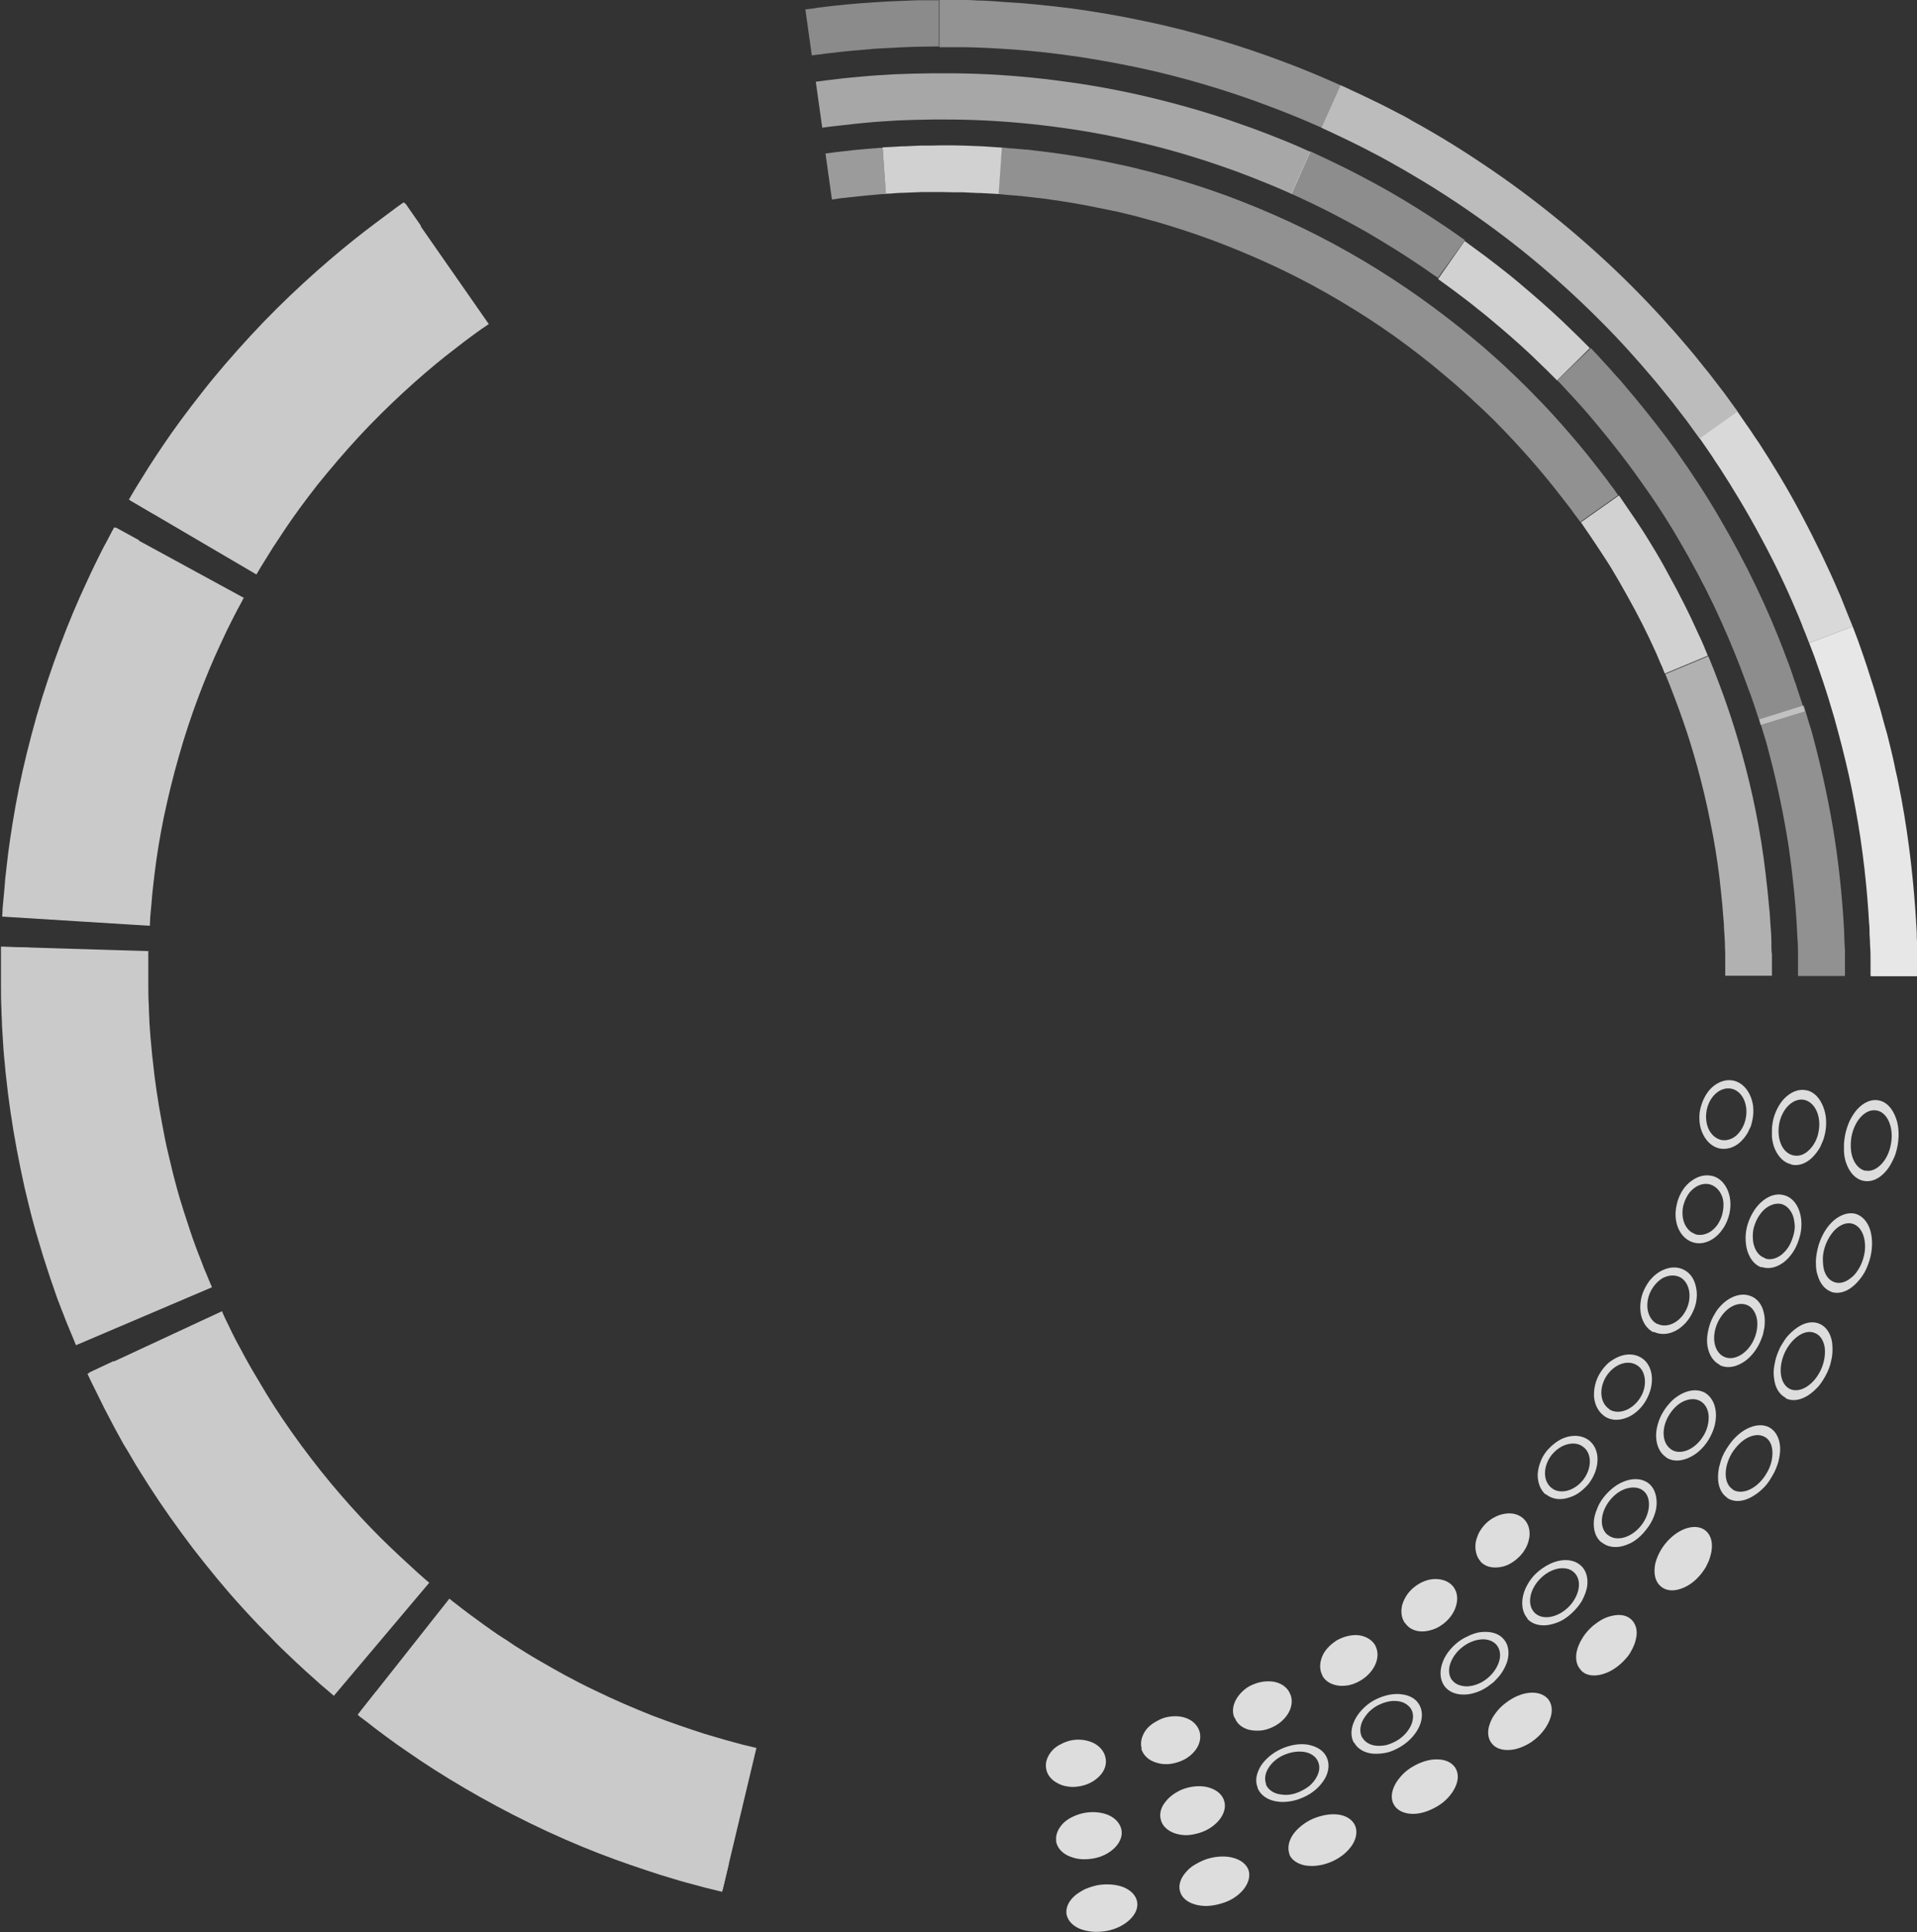 <?xml version="1.0" encoding="UTF-8"?>
<svg id="Layer_1" data-name="Layer 1" xmlns="http://www.w3.org/2000/svg" viewBox="0 0 77.17 77.77">
  <rect x="0" y="0" width="77.17" height="77.77" fill="#333333" stroke="none"/>
  <defs>
    <style>
      .cls-1 {
        opacity: .74;
      }

      .cls-2 {
        opacity: .83;
      }

      .cls-3 {
        opacity: .88;
      }

      .cls-3, .cls-4, .cls-5, .cls-6, .cls-7, .cls-8, .cls-9, .cls-10, .cls-11, .cls-12, .cls-13, .cls-14 {
        fill: #fff;
        stroke-width: 0px;
      }

      .cls-4 {
        opacity: .62;
      }

      .cls-5 {
        opacity: .46;
      }

      .cls-6 {
        opacity: .47;
      }

      .cls-7 {
        opacity: .81;
      }

      .cls-8 {
        opacity: .43;
      }

      .cls-10 {
        opacity: .67;
      }

      .cls-11 {
        opacity: .51;
      }

      .cls-12 {
        opacity: .44;
      }

      .cls-13 {
        opacity: .77;
      }

      .cls-14 {
        opacity: .57;
      }
    </style>
  </defs>
  <g id="Circle_2" data-name="Circle 2">
    <path class="cls-5" d="M72.38,39.28s0-.16,0-.45c0-.14,0-.32,0-.52,0-.2-.01-.43-.03-.67-.04-.98-.16-2.29-.35-3.59-.2-1.29-.48-2.58-.73-3.53-.06-.24-.12-.45-.17-.65-.06-.19-.11-.36-.15-.49-.04-.14-.08-.25-.09-.32-.03-.07-.03-.11-.03-.11l1.78-.56s.01.04.04.12c.02.08.05.19.1.34.04.14.09.32.16.52.05.2.12.43.18.68.26,1,.56,2.36.77,3.72.21,1.37.33,2.75.38,3.78,0,.26.02.5.03.71,0,.21,0,.39,0,.55,0,.3,0,.47,0,.47h-1.87Z"/>
    <g class="cls-1">
      <g>
        <path class="cls-9" d="M18.09,64.34s.04.03.12.1c.08.06.2.15.35.27.08.06.16.12.25.19.09.07.19.14.3.22.11.08.22.16.34.25.12.09.25.17.38.27.07.04.13.09.2.14.07.04.14.09.22.14.15.09.3.2.45.3.32.2.65.41,1,.61.7.41,1.46.83,2.24,1.2.78.38,1.57.72,2.33,1.02.76.29,1.47.53,2.09.73.31.09.6.18.85.25.26.07.48.13.66.18.37.09.58.14.58.14l-1.38,5.79s-.25-.06-.69-.17c-.22-.06-.48-.13-.78-.21-.3-.08-.64-.19-1.01-.3-.74-.24-1.59-.52-2.49-.87-.9-.35-1.84-.76-2.76-1.21-1.85-.9-3.62-1.96-4.88-2.84-.16-.11-.31-.21-.45-.31-.14-.1-.28-.2-.4-.29-.12-.09-.24-.18-.35-.26-.11-.08-.21-.16-.3-.23-.18-.14-.32-.25-.42-.32-.1-.07-.14-.12-.14-.12l3.69-4.67Z"/>
        <path class="cls-9" d="M15.12,68.11s.05.04.14.11c.09.07.23.17.4.31.09.06.18.14.29.22.11.08.22.16.34.25.12.09.25.19.39.28.14.1.29.2.44.31,1.23.85,2.94,1.89,4.73,2.75.9.43,1.81.83,2.68,1.17.87.34,1.7.62,2.41.85.36.11.69.21.98.29.29.08.55.15.76.2.42.1.66.16.66.16l-.25,1.05s-.25-.06-.68-.17c-.22-.05-.48-.13-.78-.21-.3-.08-.64-.19-1.01-.3-.73-.23-1.58-.52-2.48-.87-.89-.35-1.84-.76-2.76-1.21-1.84-.9-3.61-1.96-4.87-2.84-.16-.11-.31-.21-.45-.31-.14-.1-.28-.2-.4-.3-.13-.09-.25-.18-.35-.25-.11-.08-.21-.16-.3-.23-.18-.14-.32-.24-.41-.32-.1-.07-.14-.11-.14-.11l.67-.85Z"/>
      </g>
      <g>
        <path class="cls-9" d="M8.93,52.76s.02.05.06.14.1.23.19.4c.08.17.18.38.3.61.06.12.13.24.2.37.07.13.14.27.22.41.08.14.16.29.25.44.09.15.18.31.28.47.05.08.09.16.14.24.05.08.1.16.15.25.1.16.21.33.32.51.44.68.94,1.39,1.47,2.08,1.05,1.38,2.23,2.66,3.17,3.56.47.45.87.81,1.15,1.07.14.13.26.22.33.29.08.07.12.1.12.1l-3.84,4.55s-.05-.04-.14-.12c-.09-.08-.23-.19-.4-.34-.34-.3-.82-.73-1.37-1.26-.14-.13-.28-.27-.43-.42-.14-.15-.29-.3-.45-.46-.16-.16-.31-.32-.47-.49-.16-.17-.32-.34-.48-.52-.65-.71-1.3-1.51-1.93-2.32-.62-.82-1.22-1.66-1.74-2.47-.13-.2-.25-.4-.38-.6-.06-.1-.12-.2-.18-.29-.06-.1-.11-.19-.17-.29-.11-.19-.22-.38-.33-.55-.1-.18-.2-.36-.29-.53-.09-.17-.18-.33-.26-.49-.08-.15-.16-.3-.23-.44-.14-.28-.26-.53-.36-.73-.1-.2-.18-.36-.23-.47-.05-.11-.08-.17-.08-.17l5.4-2.51Z"/>
        <path class="cls-9" d="M4.58,54.78s.03.06.08.16c.05.11.12.26.22.46s.21.43.35.7c.07.14.15.28.22.43.08.15.16.31.26.47.09.16.18.33.28.51.1.18.21.35.32.54.05.09.11.19.16.28.06.09.12.19.18.28.12.19.24.39.37.58.5.78,1.08,1.6,1.68,2.39.61.79,1.24,1.56,1.87,2.25.15.17.31.34.46.51.15.16.3.33.45.48.15.15.3.3.44.45.14.14.28.27.42.4.54.52,1,.94,1.33,1.23.16.14.29.26.38.33.09.07.13.11.13.11l-.7.83s-.05-.04-.14-.12c-.09-.08-.23-.19-.39-.34-.34-.29-.81-.73-1.37-1.26-.14-.14-.28-.27-.43-.42-.15-.15-.29-.3-.45-.46-.15-.15-.31-.32-.47-.49-.16-.17-.32-.34-.48-.52-.65-.71-1.3-1.5-1.92-2.32-.62-.81-1.21-1.65-1.73-2.46-.13-.2-.25-.4-.38-.6-.06-.1-.12-.19-.18-.29-.06-.1-.11-.19-.17-.29-.11-.19-.22-.37-.33-.55-.1-.18-.2-.36-.29-.53-.1-.16-.18-.33-.26-.49-.08-.15-.16-.3-.23-.44-.14-.28-.26-.52-.36-.72-.1-.2-.18-.36-.23-.47-.05-.11-.08-.16-.08-.16l.98-.46Z"/>
      </g>
      <g>
        <path class="cls-9" d="M5.97,38.29s0,.05,0,.16c0,.1,0,.25,0,.44,0,.19,0,.42,0,.68,0,.27,0,.56.02.89,0,.16.01.33.02.51,0,.17.02.36.03.54.01.18.03.38.05.57.02.2.03.39.06.6.08.81.21,1.66.37,2.52.04.21.08.42.12.63.04.21.09.42.14.63.1.41.19.82.3,1.21.1.39.22.77.33,1.12.12.35.22.69.33,1,.05.15.11.3.16.44.05.14.1.27.15.39.05.12.09.24.13.34.04.11.08.2.12.29.07.18.13.31.17.41.02.05.03.08.05.11,0,.02.01.04.01.04l-5.47,2.33s0-.01-.02-.04c-.01-.03-.03-.07-.05-.13-.05-.11-.11-.28-.2-.48-.04-.1-.09-.22-.14-.34-.05-.13-.1-.27-.16-.41-.06-.15-.11-.3-.18-.47-.06-.17-.12-.34-.18-.52-.13-.36-.25-.76-.39-1.18-.12-.42-.27-.87-.39-1.33-.13-.46-.24-.95-.36-1.44-.05-.25-.11-.5-.16-.75-.05-.25-.1-.5-.15-.76-.19-1.01-.34-2.03-.44-2.99-.03-.24-.04-.47-.07-.71-.02-.23-.04-.46-.05-.67-.01-.22-.03-.44-.04-.65,0-.21-.02-.4-.02-.6-.02-.39-.02-.74-.02-1.05,0-.31,0-.58,0-.81,0-.22,0-.4,0-.52,0-.12,0-.19,0-.19l5.95.18Z"/>
        <path class="cls-9" d="M1.17,38.14s0,.06,0,.18c0,.12,0,.29,0,.51,0,.22,0,.48,0,.78,0,.31,0,.65.02,1.02,0,.19.02.38.02.58.01.2.03.41.04.62.01.21.03.43.05.66.02.22.04.45.06.69.09.93.24,1.92.42,2.89.05.24.09.49.14.73.05.24.11.48.16.72.11.48.22.95.35,1.4.12.46.25.88.37,1.29.14.41.25.8.38,1.15.06.18.12.34.18.5.06.16.12.31.17.45.05.14.1.28.15.4.05.12.1.23.14.33.08.2.15.36.19.47.02.05.04.09.05.12.01.03.02.04.02.04l-1,.43s0-.02-.02-.04c-.01-.03-.03-.07-.05-.13-.05-.11-.11-.27-.2-.48-.04-.1-.09-.22-.14-.34-.05-.13-.1-.27-.16-.41-.06-.15-.12-.3-.17-.47s-.12-.34-.19-.52c-.13-.36-.25-.76-.39-1.18-.12-.42-.26-.87-.38-1.33-.13-.46-.25-.95-.36-1.44-.05-.24-.11-.49-.16-.74-.05-.25-.1-.5-.15-.75-.19-1.01-.34-2.03-.44-2.98-.03-.24-.04-.48-.07-.7-.02-.23-.04-.46-.05-.68-.01-.22-.03-.43-.04-.64,0-.21-.02-.41-.02-.6-.02-.38-.02-.74-.03-1.05,0-.31,0-.58,0-.81,0-.23,0-.4,0-.52,0-.12,0-.18,0-.18l1.09.03Z"/>
      </g>
      <g>
        <path class="cls-9" d="M9.82,24.04s-.03.05-.07.14c-.05.09-.12.22-.21.39-.09.17-.19.37-.31.61-.12.23-.24.51-.38.8-.55,1.18-1.18,2.79-1.65,4.46-.24.83-.44,1.67-.61,2.47-.16.79-.28,1.54-.36,2.19-.04.32-.07.62-.1.88-.02.26-.04.49-.06.68-.02.19-.03.34-.03.44,0,.1-.01.16-.01.16l-5.94-.37s0-.07.01-.19c0-.12.02-.3.04-.52.02-.22.05-.49.07-.81.04-.31.07-.66.12-1.04.1-.76.24-1.65.43-2.6.19-.94.44-1.94.72-2.93.57-1.98,1.32-3.9,1.97-5.29.16-.35.31-.67.45-.95.14-.28.26-.53.37-.72.1-.2.19-.35.24-.46.06-.11.09-.16.09-.16l5.23,2.85Z"/>
        <path class="cls-9" d="M5.6,21.74s-.03.05-.08.16c-.05.1-.14.25-.24.45-.1.19-.22.43-.35.7-.14.27-.28.58-.44.92-.63,1.36-1.36,3.22-1.9,5.13-.27.96-.51,1.93-.69,2.84-.19.91-.32,1.77-.42,2.52-.05.37-.08.71-.12,1.01-.03.3-.05.57-.07.78-.02.22-.03.39-.04.51,0,.12-.01.18-.01.18l-1.08-.07s0-.06.01-.18c0-.12.02-.3.04-.52.02-.22.04-.5.07-.81.04-.31.07-.66.12-1.04.1-.76.24-1.65.43-2.59.19-.94.44-1.94.72-2.93.57-1.97,1.32-3.89,1.96-5.28.16-.35.31-.67.45-.95.14-.28.26-.53.37-.72.1-.2.19-.35.24-.46.06-.11.09-.16.09-.16l.95.52Z"/>
      </g>
      <g>
        <path class="cls-9" d="M19.68,13.04s-.05.03-.13.09c-.04.03-.09.06-.15.1-.06.04-.13.09-.21.15-.31.22-.74.55-1.25.95-1.02.81-2.31,1.97-3.49,3.24-.59.64-1.15,1.3-1.66,1.93-.5.64-.95,1.25-1.31,1.79-.18.27-.34.52-.49.74-.14.22-.26.42-.36.58-.1.16-.18.29-.23.38-.05.09-.08.13-.08.13l-5.13-3.01s.03-.06.09-.16c.06-.1.15-.26.27-.45.12-.19.26-.42.43-.69.17-.26.36-.56.58-.88.43-.64.96-1.36,1.56-2.12.59-.76,1.27-1.54,1.96-2.29,1.39-1.51,2.93-2.88,4.13-3.84.6-.48,1.12-.86,1.48-1.13.09-.07.17-.12.24-.18.07-.05.13-.09.18-.13.1-.07.15-.1.15-.1l3.4,4.88Z"/>
        <path class="cls-9" d="M16.94,9.1s-.05.04-.15.1c-.05.03-.11.07-.18.12-.07.05-.15.11-.23.17-.35.25-.85.63-1.44,1.09-1.17.93-2.66,2.26-4.01,3.73-.68.73-1.32,1.49-1.9,2.22-.58.74-1.09,1.44-1.51,2.06-.21.31-.39.6-.56.85-.16.26-.3.48-.42.67-.12.19-.2.33-.26.43-.06.1-.09.15-.09.15l-.94-.55s.03-.06.1-.16c.06-.1.15-.26.27-.45.12-.19.26-.42.43-.69.17-.26.36-.56.58-.87.43-.64.96-1.36,1.56-2.12.59-.75,1.26-1.53,1.96-2.29,1.39-1.51,2.92-2.88,4.12-3.84.6-.48,1.11-.87,1.48-1.13.09-.06.17-.12.24-.17.07-.05.13-.09.18-.13.1-.07.15-.1.15-.1l.62.89Z"/>
      </g>
      <g>
        <path class="cls-9" d="M24.95,71.81c.14,0,.27-.03.37-.09.1-.07.17-.14.21-.24.04-.1.04-.2,0-.31-.03-.11-.1-.22-.2-.31-.1-.1-.21-.17-.34-.23-.13-.05-.27-.08-.4-.08-.14,0-.26.02-.36.08-.1.06-.18.14-.22.23-.04.1-.05.2-.02.32.03.12.1.22.2.33.1.1.22.17.35.23.13.05.27.08.41.09ZM24.65,71.45c-.07-.03-.12-.07-.18-.11-.05-.05-.08-.1-.1-.16-.02-.06-.01-.11,0-.16.02-.05.06-.09.11-.12.05-.03.11-.04.18-.04.07,0,.14.01.2.04.06.03.12.07.17.11.05.05.08.1.1.16.02.06.02.11,0,.16-.02.05-.06.09-.11.12-.05.03-.11.04-.19.04-.07,0-.14-.02-.2-.04Z"/>
        <path class="cls-9" d="M23.65,71.21l.38-.85c.03-.08-.02-.15-.16-.21-.11-.05-.18-.03-.21.04l-.21.45s-.08-.19-.16-.39c-.04-.09-.08-.19-.11-.26-.03-.07-.04-.12-.04-.12-.02-.06-.06-.1-.13-.13-.14-.07-.23-.06-.26.01l-.41.83c-.04.08.01.15.15.22.1.05.18.04.21-.04l.22-.45s.02.05.04.12c.03.07.07.17.11.26.08.2.16.39.16.39.02.05.07.1.14.13.14.07.23.06.27-.02Z"/>
        <path class="cls-9" d="M22.19,70.49l.4-.8c.04-.08,0-.16-.12-.22,0,0-.22-.12-.44-.23-.11-.06-.22-.12-.31-.16-.08-.05-.14-.08-.14-.08-.12-.06-.2-.05-.24.03-.05.09-.01.16.1.23,0,0,.18.1.36.19.18.09.36.19.36.19l-.27.52s-.18-.09-.36-.19c-.18-.09-.36-.2-.36-.2-.12-.07-.21-.05-.26.03-.05.08-.01.16.1.22,0,0,.06.03.14.08.09.04.2.11.32.17.23.12.47.25.47.25.12.06.21.05.25-.04ZM21.83,69.63s-.09-.05-.18-.09c-.05-.03-.09-.05-.13-.07-.03-.02-.05-.03-.05-.03-.12-.06-.2-.06-.25.03-.05.09,0,.16.11.23,0,0,.02.01.06.03s.08.04.13.07c.09.05.18.1.18.1.12.06.2.05.25-.04.04-.09,0-.16-.11-.23Z"/>
      </g>
      <g>
        <path class="cls-9" d="M12.09,62.83c.07-.07.06-.15-.03-.25l-.21-.23.56-.49c.07-.07.06-.15-.03-.25-.09-.1-.17-.12-.24-.06l-.56.49-.2-.23c-.09-.11-.17-.13-.25-.06-.07.06-.07.14.02.24,0,0,.04.05.11.13.06.08.15.17.24.27.18.2.35.39.35.39.09.1.18.12.25.05Z"/>
        <path class="cls-9" d="M11.7,60.79c-.04-.05-.08-.08-.12-.09-.04-.01-.22-.06-.55-.15-.02-.33-.01-.52-.02-.57,0-.04-.02-.09-.06-.14-.08-.11-.16-.13-.24-.07l-.71.54c-.08.06-.08.15,0,.26.09.11.17.13.25.08l.41-.32c0,.17,0,.28,0,.32,0,.04.02.09.07.14.04.05.08.08.12.09.04.01.14.04.31.08l-.4.33c-.08.06-.07.15.02.26h0c.08.11.17.13.24.07l.69-.57c.08-.06.07-.14-.02-.25Z"/>
        <path class="cls-9" d="M9.58,59.86c.12.08.24.12.36.12.12,0,.22-.03.3-.09.08-.06.14-.15.17-.26.03-.11.03-.24,0-.37-.03-.14-.09-.26-.17-.37-.08-.12-.18-.21-.29-.29-.12-.08-.23-.12-.35-.12-.12,0-.22.02-.31.08-.08.06-.15.15-.18.26-.04.12-.04.24,0,.38.03.14.09.26.17.38.08.11.19.21.3.29ZM9.52,59.4c-.04-.06-.07-.12-.08-.19-.02-.07-.02-.13,0-.19.02-.06.05-.1.09-.13.04-.03.09-.04.15-.04.06,0,.12.02.18.06.06.04.11.08.15.14.04.06.07.12.09.19.02.07.02.13,0,.19-.02.05-.05.1-.09.13-.04.03-.09.05-.15.04-.06,0-.12-.02-.18-.06-.06-.04-.11-.08-.15-.14Z"/>
      </g>
      <g>
        <path class="cls-9" d="M4.66,50.06c.09-.03.12-.11.08-.24,0,0-.02-.07-.05-.15-.02-.07-.05-.15-.05-.15l.71-.22c.09-.03.12-.11.08-.24-.04-.13-.1-.18-.2-.15l-.71.21-.09-.3c-.04-.13-.1-.19-.2-.16-.09.03-.12.1-.09.23,0,0,.07.25.15.5.04.13.07.26.1.35.03.09.05.16.05.16.04.13.11.18.21.15Z"/>
        <path class="cls-9" d="M3.99,48.34c.04.13.1.19.2.16l.86-.24c.09-.02.12-.1.09-.23-.04-.13-.1-.18-.2-.16l-.86.22c-.1.03-.13.1-.09.24ZM3.74,47.33c.03.14.1.19.19.17l.29-.07.07.29c.03.14.1.19.19.17.09-.03.13-.11.09-.24l-.07-.29.29-.07c.1-.02.13-.1.1-.23h0c-.03-.13-.09-.18-.19-.17l-.87.2c-.1.02-.13.1-.1.23Z"/>
        <path class="cls-9" d="M3.8,46.92l.87-.19c.1-.03.13-.1.1-.23-.03-.13-.09-.19-.19-.16l-.73.15s-.02-.11-.05-.22c-.02-.11-.04-.22-.04-.22-.02-.11,0-.16.04-.17.05,0,.08.04.1.14l.03.14c.02.14.09.19.19.17.05-.01.09-.05.13-.13l.29-.47c.04-.07.05-.14.04-.21h0c-.03-.13-.09-.19-.18-.18-.05,0-.08.04-.1.08l-.14.28c-.02-.1-.07-.17-.15-.21-.08-.04-.17-.05-.27-.03-.1.01-.17.08-.23.2-.05.12-.07.24-.04.38,0,0,.03.18.07.36.04.18.08.36.08.36.03.13.09.19.19.17Z"/>
        <path class="cls-9" d="M3.48,45.31l.88-.16c.09-.01.13-.09.11-.22,0,0-.04-.25-.08-.5-.03-.25-.07-.5-.07-.5-.02-.13-.08-.19-.17-.18-.1.01-.14.09-.12.22,0,0,.03.2.06.4.01.1.03.2.04.27.01.08.02.12.02.12l-.58.1s0-.05-.02-.13c-.01-.08-.03-.18-.04-.28-.03-.2-.06-.41-.06-.41-.02-.14-.08-.2-.18-.19-.09.01-.13.08-.12.21,0,0,.04.26.07.52.04.26.08.52.08.52.03.13.09.2.18.18ZM3.95,44.51l-.06-.41c-.02-.13-.08-.19-.17-.18-.1.01-.14.09-.12.23l.06.41c.02.13.08.19.18.18.1-.01.14-.09.11-.22Z"/>
        <path class="cls-9" d="M3.24,43.7l.89-.11c.1-.01.14-.08.12-.22,0,0-.03-.25-.06-.5-.02-.13-.03-.25-.03-.35,0-.09-.01-.15-.01-.15-.01-.13-.07-.2-.16-.18-.1,0-.14.08-.13.21,0,0,.02.2.04.4.02.2.05.4.05.4l-.59.07s-.02-.2-.05-.41c-.02-.2-.04-.41-.04-.41-.01-.14-.07-.21-.17-.2-.09,0-.14.08-.13.21,0,0,0,.07.02.16,0,.1.02.23.03.36.03.26.06.52.06.52.02.14.08.2.17.19ZM3.75,42.92s0-.03,0-.07c0-.04,0-.09-.01-.14,0-.1-.02-.2-.02-.2-.01-.14-.07-.2-.17-.19-.1,0-.14.08-.13.22,0,0,0,.1.02.21,0,.05.01.1.02.14,0,.04,0,.06,0,.06.02.13.07.19.17.19.1-.01.14-.08.12-.22Z"/>
      </g>
      <g>
        <path class="cls-9" d="M3.5,33.14l.88.16c.09.02.15-.04.18-.17.02-.13-.01-.21-.11-.23l-.29-.06s.04-.2.08-.4c.02-.1.04-.2.06-.27.02-.07.03-.12.03-.12.03-.13,0-.21-.1-.23-.1-.02-.16.04-.19.17,0,0-.01.05-.03.13-.02.08-.04.18-.06.28-.04.2-.08.4-.08.4l-.15-.02s.04-.2.08-.4c.02-.1.04-.2.06-.28.02-.08.03-.12.03-.12.03-.14,0-.22-.11-.24-.09-.02-.15.03-.18.16,0,0-.01.06-.03.16-.02.1-.05.22-.07.35-.05.26-.1.52-.1.52-.02.14.01.21.11.23Z"/>
        <path class="cls-9" d="M3.85,31.12c.02.14.06.26.14.35.08.09.17.15.27.17s.2.01.31-.04c.11-.05.2-.13.29-.24.08-.11.14-.24.17-.37.03-.14.04-.27.02-.41-.02-.14-.06-.25-.13-.35-.07-.09-.16-.16-.26-.18-.1-.03-.2-.02-.32.03-.11.05-.21.13-.29.24-.08.12-.15.24-.18.38-.03.14-.04.27-.02.42ZM4.16,30.77c.02-.07.04-.13.08-.19.04-.06.09-.1.15-.12.06-.02.11-.03.16-.01.05.01.09.04.13.09.04.05.06.1.07.17,0,.07,0,.14-.01.21-.02.07-.04.13-.08.19-.04.06-.09.1-.14.12-.05.02-.11.03-.16.02-.05-.01-.09-.04-.13-.09-.04-.05-.06-.1-.07-.18,0-.07,0-.14.01-.21Z"/>
        <path class="cls-9" d="M4.28,29.75l.43.12c.38.11.64-.07.77-.52.14-.45.03-.73-.35-.85l-.42-.14c-.09-.03-.16.02-.21.15-.04.13-.02.21.08.24l.43.13c.19.06.25.18.2.38-.06.2-.19.27-.37.21l-.43-.13c-.09-.02-.16.03-.2.16-.04.13-.01.21.08.24Z"/>
        <path class="cls-9" d="M4.76,28.18l.85.28c.09.03.16-.02.2-.14.04-.13.02-.21-.07-.24l-.7-.24.15-.43c.03-.1.08-.14.12-.12.05.01.05.07.01.17l-.05.14c-.05.13-.02.21.07.25.05.02.1,0,.18-.05,0,0,.12-.07.24-.13.06-.03.12-.06.16-.09.05-.02.08-.04.08-.04.07-.04.11-.1.14-.16h0c.05-.13.02-.21-.07-.24-.04-.02-.09-.01-.13.02l-.26.17c.04-.1.03-.18-.02-.25-.05-.07-.12-.13-.22-.17-.09-.03-.19-.02-.3.05-.1.07-.18.17-.23.3l-.24.69c-.05.13-.02.21.07.24Z"/>
      </g>
      <g>
        <path class="cls-9" d="M10.54,17.55l.7.56c.08.06.16.04.24-.07.08-.1.09-.19.01-.25l-.23-.19s.13-.16.26-.31c.13-.16.26-.31.26-.31.09-.1.09-.19.02-.25-.08-.06-.16-.04-.25.06,0,0-.13.16-.27.31-.13.16-.26.32-.26.32l-.11-.09s.13-.16.26-.32c.13-.16.27-.31.27-.31.09-.11.09-.19.02-.26-.07-.06-.15-.05-.24.05,0,0-.17.2-.34.4-.09.1-.17.2-.23.28-.06.08-.1.13-.1.13-.08.11-.09.19-.01.25Z"/>
        <path class="cls-9" d="M11.59,16.29l.67.59c.07.07.16.05.25-.05.09-.1.09-.18.02-.25l-.67-.6c-.07-.06-.16-.04-.25.06-.09.1-.1.19-.02.25Z"/>
        <path class="cls-9" d="M12.8,14.79s-.02.07-.01.09c0,.03.05.29.16.76-.48-.08-.74-.12-.77-.12-.03,0-.06,0-.1.02-.03.02-.06.04-.08.06-.02.02-.04.06-.06.09-.01.03-.02.07,0,.09,0,.03.02.05.04.07.02.02.21.05.57.1.36.05.55.08.58.09.03,0,.06,0,.09-.02.03-.02.06-.03.08-.06.03-.03.04-.06.05-.09.01-.03.02-.06.01-.09,0-.03-.05-.22-.12-.57-.07-.36-.11-.54-.13-.56-.02-.02-.04-.03-.07-.03-.03,0-.06,0-.09.01-.03.02-.06.03-.08.06-.02.03-.04.05-.06.09Z"/>
        <path class="cls-9" d="M13.23,14.55l.63.63c.07.07.15.05.25-.04,0,0,.18-.18.36-.35.18-.17.37-.34.37-.34.1-.09.11-.17.05-.24-.07-.07-.15-.06-.25.03,0,0-.15.14-.3.27-.14.14-.29.28-.29.28l-.41-.43s.15-.14.29-.29c.15-.14.3-.28.3-.28.1-.1.12-.18.05-.26-.06-.07-.14-.06-.24.03,0,0-.19.18-.39.36-.19.18-.38.37-.38.37-.1.1-.11.18-.04.25ZM14.15,14.47s.02-.02.05-.04c.03-.03.07-.06.1-.1.08-.07.15-.14.15-.14.1-.09.12-.18.05-.25-.07-.07-.15-.06-.25.03,0,0-.08.07-.15.14-.04.04-.08.07-.1.1-.03.03-.05.05-.05.05-.1.09-.11.18-.04.25.07.07.15.06.25-.04Z"/>
      </g>
    </g>
    <g class="cls-2">
      <path class="cls-9" d="M75,47.52c.29.07.6-.05.85-.31.13-.13.24-.29.33-.48.05-.09.09-.19.13-.3.03-.1.06-.22.08-.33.04-.23.05-.45.03-.66-.02-.21-.07-.4-.15-.57-.15-.33-.38-.55-.68-.59-.29-.04-.58.1-.82.36-.12.13-.22.29-.31.47-.08.18-.15.38-.19.6-.02.11-.03.22-.04.32,0,.1,0,.21,0,.31.01.2.05.39.12.55.13.32.35.56.64.63ZM75.09,47.12c-.22-.05-.39-.23-.49-.47-.1-.24-.12-.56-.07-.89.12-.65.55-1.14,1-1.07.44.06.72.68.59,1.36-.06.34-.21.63-.4.82-.19.19-.41.29-.63.24Z"/>
      <path class="cls-9" d="M73.7,51.99c.28.1.6.02.88-.21.14-.11.27-.26.39-.43.12-.17.21-.38.28-.6.14-.44.14-.89.04-1.23-.1-.34-.32-.59-.6-.67-.29-.07-.59.04-.86.26-.27.23-.49.58-.62,1-.06.21-.1.42-.11.62,0,.2,0,.39.06.56.09.34.28.6.56.7ZM73.84,51.6c-.21-.07-.36-.27-.42-.52-.03-.13-.04-.27-.04-.42,0-.15.03-.31.08-.47.05-.16.12-.3.2-.43.08-.12.17-.24.27-.32.2-.17.43-.25.64-.19.21.06.37.24.45.5.04.13.06.28.06.43,0,.16-.03.32-.08.49-.05.16-.12.32-.21.45-.08.13-.18.24-.29.32-.21.17-.45.24-.66.16Z"/>
      <path class="cls-9" d="M71.87,56.27c.27.14.59.09.9-.1.16-.1.3-.23.44-.38.13-.16.25-.35.35-.56.05-.11.09-.21.12-.32.03-.11.05-.21.07-.32.03-.21.02-.41,0-.58-.06-.36-.25-.63-.52-.74-.28-.11-.59-.04-.88.16-.15.1-.29.23-.42.38-.06.08-.12.16-.17.25-.06.09-.11.18-.15.28-.09.2-.15.41-.18.6-.04.2-.04.39-.01.56.04.35.21.63.47.76ZM72.05,55.9c-.4-.2-.48-.84-.21-1.45.14-.3.34-.54.56-.69.22-.15.46-.2.66-.11.21.08.34.29.39.55.04.27,0,.6-.14.91-.29.64-.86.98-1.26.79Z"/>
      <path class="cls-9" d="M69.53,60.29c.25.16.57.16.9,0,.16-.08.33-.19.48-.33.16-.14.3-.32.41-.52.13-.2.21-.41.27-.61.05-.2.08-.4.07-.58-.02-.36-.17-.65-.43-.8-.26-.14-.58-.11-.9.05-.16.08-.31.19-.45.33-.15.14-.27.31-.39.5-.12.19-.2.38-.25.58-.06.19-.08.38-.08.55,0,.35.12.65.37.82ZM69.75,59.94c-.37-.24-.37-.89-.03-1.46.18-.28.4-.5.64-.62.24-.12.48-.14.68-.03.2.11.3.33.31.6.01.27-.06.59-.25.89-.36.6-.97.87-1.35.63Z"/>
      <path class="cls-9" d="M66.85,63.84c-.2-.17-.27-.44-.24-.75.01-.15.06-.31.13-.47.07-.16.16-.32.28-.47.48-.61,1.19-.87,1.61-.57.21.15.31.43.28.74-.01.16-.06.33-.12.5-.04.08-.08.17-.12.25-.05.08-.11.17-.17.25-.13.16-.27.3-.41.4-.15.11-.3.18-.45.23-.3.1-.58.07-.78-.1Z"/>
      <path class="cls-9" d="M63.63,67.2c-.18-.19-.22-.47-.15-.77.04-.15.1-.3.19-.45.09-.16.2-.3.34-.44.07-.07.14-.13.21-.18.07-.05.15-.11.22-.15.15-.09.31-.15.46-.18.3-.07.58-.03.77.15.19.18.26.46.19.76-.03.16-.09.32-.18.48-.04.08-.09.16-.15.24-.06.07-.13.15-.2.22-.14.14-.3.26-.46.35-.16.09-.33.15-.48.18-.31.06-.59,0-.76-.2Z"/>
      <path class="cls-9" d="M60.03,70.14c-.15-.21-.16-.5-.05-.78.05-.15.13-.29.24-.43.1-.14.23-.27.39-.39.31-.24.64-.38.95-.41.31-.03.58.05.75.24.17.2.2.49.1.78-.1.3-.32.62-.64.87-.16.13-.33.22-.5.29-.17.07-.33.11-.49.12-.32.02-.59-.07-.74-.28Z"/>
      <path class="cls-9" d="M56.11,72.63c-.13-.23-.1-.51.04-.79.07-.14.17-.27.29-.4.12-.13.26-.24.43-.34.34-.2.69-.3.99-.29.31,0,.57.11.72.33.14.22.14.5,0,.79-.13.28-.39.58-.74.78-.18.1-.35.18-.53.23-.18.05-.35.07-.51.06-.31-.02-.57-.15-.69-.37Z"/>
      <path class="cls-9" d="M51.91,74.63c-.09-.24-.04-.52.13-.78.09-.13.2-.25.34-.36.13-.11.29-.21.47-.29.36-.15.72-.21,1.02-.17.3.04.55.18.67.42.11.23.07.52-.09.78-.17.27-.45.52-.83.69-.19.08-.38.14-.56.16-.18.03-.35.02-.51,0-.31-.06-.55-.21-.65-.45Z"/>
      <path class="cls-9" d="M47.5,76.11c-.07-.25.03-.52.23-.75.1-.12.22-.23.38-.32.15-.09.32-.17.5-.23.37-.11.74-.12,1.03-.04.3.08.53.25.62.49.08.25,0,.52-.19.77-.2.25-.51.47-.91.58-.19.06-.39.09-.57.1-.18,0-.36-.02-.51-.07-.3-.09-.52-.28-.58-.53Z"/>
      <path class="cls-9" d="M42.93,77.03c-.03-.26.09-.51.32-.72.11-.1.26-.19.41-.27.16-.07.34-.13.53-.17.38-.06.74-.03,1.03.08.29.12.49.31.55.56.06.25-.05.52-.28.74-.22.22-.57.4-.97.47-.2.03-.39.04-.58.02-.18-.02-.35-.06-.49-.12-.29-.13-.48-.34-.52-.6Z"/>
      <path class="cls-9" d="M72.11,46.87c.29.07.59-.04.84-.28.12-.12.24-.27.33-.44.04-.09.08-.18.12-.28.03-.1.06-.2.08-.31.04-.21.04-.42.02-.61-.03-.2-.08-.37-.16-.53-.15-.31-.39-.52-.68-.55-.29-.04-.58.09-.82.33-.12.12-.22.27-.3.43-.08.16-.15.35-.18.55-.02.1-.03.2-.03.3,0,.09,0,.19,0,.28.02.18.06.36.13.51.14.3.36.53.65.59ZM72.19,46.5c-.22-.05-.39-.21-.49-.44-.1-.23-.13-.52-.08-.82.11-.6.54-1.04.98-.98.44.07.73.64.61,1.27-.05.32-.2.58-.39.76-.18.18-.41.26-.62.21Z"/>
      <path class="cls-9" d="M70.91,50.99c.28.1.59.03.87-.17.14-.1.27-.24.38-.4.11-.16.2-.35.26-.55.14-.41.12-.83.01-1.14-.11-.32-.33-.56-.62-.63-.29-.08-.59.02-.85.23-.26.21-.47.53-.6.92-.06.19-.09.39-.09.57,0,.18.02.36.07.52.1.32.29.57.57.67ZM71.04,50.63c-.21-.07-.36-.26-.43-.5-.04-.12-.05-.25-.05-.39,0-.14.02-.29.07-.43s.11-.28.19-.39c.08-.12.17-.22.26-.29.2-.15.42-.22.64-.17.21.06.37.24.46.48.04.12.06.26.07.41,0,.15-.03.3-.08.45-.05.15-.11.29-.19.41-.08.12-.18.22-.28.3-.2.15-.44.21-.64.14Z"/>
      <path class="cls-9" d="M69.22,54.94c.27.13.58.1.88-.07.15-.08.3-.2.43-.35.13-.15.24-.32.33-.52.04-.1.08-.2.11-.29.02-.1.04-.2.06-.3.02-.19.02-.38-.02-.55-.07-.34-.26-.6-.54-.7-.28-.11-.58-.05-.87.12-.15.09-.28.21-.4.35-.06.07-.12.15-.16.23-.05.08-.1.17-.14.26-.08.18-.13.38-.16.56-.03.18-.03.36,0,.52.06.33.23.6.49.73ZM69.39,54.6c-.4-.2-.5-.8-.25-1.36.13-.28.32-.5.53-.63.21-.13.45-.17.65-.09.21.08.34.28.4.53.05.25.02.56-.11.85-.26.59-.82.9-1.22.7Z"/>
      <path class="cls-9" d="M67.06,58.65c.25.17.56.17.88.04.16-.07.32-.16.46-.29.15-.13.28-.29.39-.47.11-.19.19-.38.24-.57.04-.19.06-.37.04-.54-.03-.34-.19-.62-.44-.77-.26-.14-.58-.12-.88.02-.15.07-.3.17-.43.29-.13.13-.26.28-.36.45-.11.17-.18.35-.23.53-.05.18-.07.35-.06.52.02.33.15.62.4.79ZM67.27,58.33c-.37-.25-.4-.86-.08-1.38.16-.26.37-.46.6-.56.23-.1.47-.11.66,0,.19.11.31.32.33.57.02.25-.04.56-.21.83-.33.55-.92.79-1.29.55Z"/>
      <path class="cls-9" d="M64.47,62.07c.23.19.54.24.87.15.17-.05.34-.12.49-.23.16-.11.31-.26.44-.43.14-.17.24-.35.31-.53.07-.18.11-.36.11-.54,0-.34-.11-.64-.35-.81-.24-.17-.56-.19-.87-.09-.16.05-.32.13-.47.24-.15.11-.29.24-.42.4-.13.16-.23.33-.29.5-.07.17-.12.34-.13.51-.02.33.07.64.3.83ZM64.71,61.77c-.34-.29-.29-.9.09-1.38.19-.24.43-.41.67-.48.24-.07.48-.06.66.07.18.13.26.35.25.61-.01.25-.11.55-.31.8-.4.51-1.01.67-1.35.38Z"/>
      <path class="cls-9" d="M61.48,65.15c.2.22.51.3.85.25.17-.03.34-.08.52-.17.17-.09.34-.22.49-.37.08-.08.15-.16.21-.24.06-.08.12-.16.16-.25.09-.17.15-.35.18-.51.05-.34-.03-.65-.25-.85-.22-.2-.53-.26-.85-.2-.16.03-.33.09-.49.18-.08.04-.16.1-.24.15-.08.06-.16.12-.23.19-.15.14-.26.3-.35.46-.09.16-.15.33-.18.49-.06.33,0,.64.19.86ZM61.76,64.89c-.3-.33-.18-.93.25-1.36.22-.22.47-.35.72-.4.25-.04.48,0,.64.16.16.15.22.38.18.63-.04.25-.18.53-.4.75-.46.46-1.09.55-1.39.22Z"/>
      <path class="cls-9" d="M58.14,67.85c.17.24.47.36.81.35.17,0,.35-.04.54-.11.18-.07.36-.17.53-.31.09-.06.16-.13.23-.21.08-.08.14-.16.19-.23.11-.16.19-.33.24-.49.09-.33.05-.65-.14-.87-.19-.23-.49-.32-.83-.3-.16,0-.34.05-.51.12-.09.04-.17.08-.25.12-.09.05-.17.1-.25.16-.16.13-.3.27-.41.42-.11.15-.19.31-.24.47-.1.32-.08.63.09.88ZM58.45,67.62c-.13-.18-.15-.42-.07-.66.08-.23.24-.48.49-.67.24-.19.51-.29.76-.31.25-.02.48.06.62.23.14.17.17.41.1.65-.07.24-.24.5-.49.7-.25.2-.54.3-.8.31-.25,0-.48-.08-.61-.26Z"/>
      <path class="cls-9" d="M54.51,70.13c.14.26.42.42.76.45.17.01.35,0,.54-.04.19-.04.38-.13.57-.24.37-.22.64-.54.77-.85.13-.31.12-.64-.04-.88-.16-.25-.45-.37-.79-.39-.33-.02-.71.08-1.06.28-.17.1-.32.23-.45.37-.12.13-.22.28-.29.43-.14.3-.16.62-.02.88ZM54.84,69.94c-.11-.2-.1-.43,0-.66.05-.11.13-.22.22-.33.09-.1.21-.2.34-.28.27-.15.55-.23.8-.21.25.01.46.12.59.3.12.18.12.42.02.66-.1.23-.3.47-.57.63-.14.08-.28.14-.42.18-.14.03-.28.04-.41.03-.25-.02-.46-.14-.57-.33Z"/>
      <path class="cls-9" d="M50.62,71.95c.11.28.37.47.7.54.33.07.74.03,1.14-.15.4-.17.7-.46.87-.75.17-.29.2-.62.07-.88-.13-.27-.4-.42-.73-.49-.33-.06-.71,0-1.08.16-.37.17-.66.42-.84.7-.17.29-.24.59-.12.87ZM50.97,71.81c-.08-.21-.04-.44.09-.65.07-.11.15-.21.26-.3.1-.09.23-.17.37-.23s.28-.1.42-.12c.14-.02.27-.02.4,0,.24.04.45.17.54.37.1.2.07.44-.06.66-.06.11-.15.22-.26.32-.11.09-.24.17-.39.24-.15.07-.29.11-.44.13-.15.02-.28,0-.41-.02-.25-.05-.44-.19-.53-.39Z"/>
      <path class="cls-9" d="M46.73,73.24c-.07-.25.01-.52.2-.74.09-.12.21-.22.34-.31.14-.09.29-.17.46-.22.34-.1.68-.11.96-.02.28.09.5.26.58.5.09.25.02.52-.16.76-.18.24-.47.45-.83.56-.18.05-.36.09-.53.09-.17,0-.33-.03-.47-.08-.28-.1-.49-.29-.55-.54Z"/>
      <path class="cls-9" d="M42.52,74.1c-.04-.26.08-.51.28-.72.1-.1.23-.19.38-.26.15-.07.31-.13.49-.16.35-.06.69-.02.95.09.27.12.46.32.52.57.06.25-.04.51-.25.73-.2.21-.52.39-.89.45-.19.03-.37.04-.54.02-.17-.02-.32-.07-.46-.13-.27-.13-.45-.34-.49-.6Z"/>
      <path class="cls-9" d="M69.21,46.22c.29.06.59-.03.83-.24.12-.11.23-.24.32-.4.04-.08.08-.16.12-.25.03-.09.05-.18.07-.28.04-.19.04-.39.02-.56-.03-.18-.08-.34-.16-.49-.16-.29-.4-.48-.69-.52-.29-.04-.58.08-.81.29-.12.11-.21.24-.29.39-.08.15-.14.32-.18.5-.02.09-.03.18-.03.27,0,.09,0,.18.01.26.02.17.07.33.14.47.14.28.36.49.65.56ZM69.29,45.88c-.21-.05-.39-.2-.5-.42-.1-.21-.14-.48-.09-.76.1-.55.52-.95.96-.89.44.06.73.59.62,1.18-.05.29-.2.54-.37.7-.18.16-.4.23-.62.19Z"/>
      <path class="cls-9" d="M68.12,49.99c.28.1.58.04.85-.14.13-.09.26-.21.36-.36.11-.14.19-.32.25-.5.12-.38.1-.76-.02-1.06-.12-.3-.34-.53-.62-.6-.29-.07-.58,0-.84.19-.26.18-.46.47-.57.83-.05.18-.08.36-.08.53s.03.33.08.48c.11.3.31.53.59.63ZM68.23,49.66c-.21-.07-.36-.25-.44-.47-.04-.11-.06-.24-.06-.36,0-.13.01-.26.06-.4.04-.13.1-.25.17-.36.07-.11.16-.19.25-.26.19-.14.42-.2.63-.14.21.06.38.23.47.45.05.11.07.24.07.37,0,.14-.02.27-.06.42-.04.14-.11.27-.18.38-.08.11-.17.2-.27.27-.2.13-.43.18-.64.11Z"/>
      <path class="cls-9" d="M66.57,53.6c.27.13.58.11.86-.03.15-.07.28-.18.41-.31.12-.13.23-.29.31-.47.04-.09.08-.18.1-.27.03-.09.04-.18.05-.27.02-.18,0-.35-.04-.51-.08-.32-.27-.56-.55-.67-.28-.11-.58-.06-.86.09-.14.08-.27.18-.38.31-.06.06-.11.13-.16.21-.05.08-.09.15-.13.24-.08.17-.12.34-.14.51-.02.17-.01.33.02.49.07.31.24.57.5.7ZM66.72,53.29c-.4-.2-.52-.77-.29-1.28.12-.25.3-.45.5-.57.21-.11.44-.14.65-.06.2.08.34.27.4.5.06.23.04.52-.08.79-.24.54-.78.81-1.18.61Z"/>
      <path class="cls-9" d="M64.59,57c.25.17.56.18.86.07.15-.05.3-.14.44-.26.14-.12.26-.26.36-.43.1-.17.17-.35.21-.52.04-.18.05-.35.03-.51-.04-.32-.2-.59-.46-.73-.26-.14-.57-.14-.86-.02-.15.06-.29.15-.42.25-.13.12-.24.25-.34.41-.1.16-.16.32-.2.49-.04.17-.05.33-.04.48.03.31.17.59.41.76ZM64.78,56.71c-.37-.25-.42-.82-.13-1.3.15-.24.35-.41.57-.5.22-.09.46-.09.65.02.2.11.31.31.34.55.03.24-.02.52-.18.77-.31.5-.88.71-1.25.47Z"/>
      <path class="cls-9" d="M62.22,60.13c.23.19.53.25.84.17.16-.04.32-.1.47-.2.15-.1.29-.23.42-.38.12-.16.21-.32.27-.49.06-.17.09-.34.09-.5,0-.32-.13-.61-.37-.78-.24-.17-.55-.2-.85-.12-.15.04-.3.11-.44.21-.14.1-.27.22-.39.36-.12.15-.2.3-.26.47-.06.16-.09.32-.1.48,0,.31.1.61.32.8ZM62.44,59.87c-.34-.29-.32-.87.02-1.31.18-.22.4-.37.63-.43.23-.06.46-.04.64.1.18.13.27.35.27.59s-.09.51-.27.74c-.37.47-.96.6-1.29.31Z"/>
      <path class="cls-9" d="M59.6,62.84c-.17-.19-.23-.46-.2-.73.02-.14.07-.27.13-.41.07-.13.16-.26.28-.38.06-.06.12-.11.18-.15.06-.05.13-.08.2-.12.13-.07.27-.11.41-.13.27-.04.53.02.73.2.19.18.27.44.24.72-.02.14-.06.29-.13.43-.04.07-.08.14-.13.21-.05.06-.1.13-.17.19-.12.12-.26.22-.4.29-.14.07-.29.11-.43.12-.28.03-.54-.04-.72-.24Z"/>
      <path class="cls-9" d="M56.56,65.33c-.15-.21-.18-.48-.11-.75.04-.13.1-.26.18-.38.08-.12.19-.24.32-.34.26-.2.55-.31.83-.31.28,0,.53.09.7.28.17.2.22.47.15.74-.06.27-.24.56-.51.77-.14.11-.28.19-.43.24-.15.05-.3.08-.44.08-.28,0-.53-.11-.68-.33Z"/>
      <path class="cls-9" d="M53.24,67.44c-.13-.23-.12-.5-.02-.76.05-.13.13-.25.23-.36.1-.11.22-.21.36-.3.28-.16.59-.23.86-.21.27.03.51.15.66.36.14.22.16.49.06.76-.1.26-.31.52-.61.7-.15.09-.3.15-.46.19-.16.03-.31.04-.45.02-.28-.04-.51-.17-.64-.4Z"/>
      <path class="cls-9" d="M49.69,69.13c-.1-.24-.06-.51.08-.75.07-.12.16-.23.27-.33.11-.1.24-.19.39-.25.3-.13.61-.16.88-.11.27.06.5.21.61.45.12.23.1.5-.03.76-.13.25-.37.48-.68.62-.16.07-.32.12-.48.13-.15.01-.31,0-.44-.03-.27-.07-.49-.23-.58-.48Z"/>
      <path class="cls-9" d="M45.96,70.38c-.07-.25,0-.51.16-.74.08-.11.19-.21.31-.29.13-.08.27-.16.42-.21.31-.09.62-.09.88,0,.26.09.46.27.55.52.08.24.03.51-.13.74-.16.23-.42.43-.76.53-.17.05-.33.08-.49.07-.16,0-.3-.04-.44-.09-.26-.1-.45-.29-.52-.54Z"/>
      <path class="cls-9" d="M42.11,71.16c-.04-.26.07-.51.25-.71.09-.1.21-.19.34-.25.13-.07.28-.13.44-.16.32-.06.63-.01.88.11.24.12.43.33.48.58.06.26-.02.51-.21.72-.19.21-.47.38-.82.44-.17.03-.33.04-.49.01-.16-.02-.3-.07-.42-.14-.25-.13-.42-.35-.45-.6Z"/>
    </g>
    <path class="cls-3" d="M75.3,39.28s0-.21,0-.59c0-.19,0-.41-.02-.67,0-.13-.01-.27-.02-.42,0-.15,0-.3-.02-.46-.07-1.28-.24-2.99-.56-4.67-.04-.21-.08-.42-.12-.63-.04-.21-.09-.42-.13-.62-.09-.41-.19-.81-.29-1.21-.05-.19-.1-.38-.15-.57-.05-.19-.1-.37-.15-.55-.11-.35-.2-.69-.3-.99-.19-.61-.38-1.12-.5-1.47-.13-.35-.21-.55-.21-.55l1.75-.67s.08.21.22.58c.13.37.32.9.52,1.55.11.32.21.67.32,1.04.06.18.11.38.16.57.05.19.11.39.17.6.1.41.21.83.3,1.27.04.22.1.43.14.65.04.22.09.44.13.66.33,1.77.51,3.56.59,4.91.01.17.02.33.03.48,0,.16,0,.3.02.44,0,.27.02.51.02.71,0,.39,0,.62,0,.62h-1.87Z"/>
    <path class="cls-6" d="M53.18,5.13s-.23-.1-.62-.27c-.4-.17-.97-.4-1.67-.66-1.39-.52-3.28-1.11-5.22-1.51-.97-.2-1.94-.37-2.86-.49-.92-.12-1.78-.2-2.52-.24-.19-.01-.36-.02-.53-.03s-.33-.01-.48-.02c-.15,0-.29-.01-.42-.01-.13,0-.25,0-.36,0-.22,0-.39,0-.5,0-.11,0-.18,0-.18,0V0s.06,0,.18,0c.12,0,.3,0,.53,0,.11,0,.24,0,.38,0,.14,0,.28.01.44.02.16,0,.33.01.5.02.18.01.36.02.56.04.78.04,1.68.13,2.65.25.97.13,1.99.3,3.01.52,2.04.42,4.02,1.04,5.48,1.59.73.27,1.33.52,1.75.7.42.18.66.29.66.29l-.77,1.71Z"/>
    <path class="cls-8" d="M37.82,1.87s-.32,0-.81.01c-.48.01-1.12.04-1.77.08-.64.05-1.28.11-1.76.17-.12.01-.23.03-.33.04-.1.01-.18.03-.25.03-.14.02-.22.03-.22.03l-.26-1.85s.08-.01.23-.03c.07,0,.16-.02.26-.04.1-.01.22-.02.34-.04.5-.06,1.18-.13,1.85-.17.68-.05,1.35-.07,1.86-.09.51,0,.84,0,.84,0v1.87Z"/>
    <path class="cls-10" d="M68.41,17.64s-.18-.25-.5-.69c-.17-.22-.37-.48-.6-.78-.24-.29-.5-.63-.81-.99-.6-.71-1.33-1.53-2.16-2.35-.83-.83-1.75-1.67-2.71-2.46-.96-.79-1.97-1.53-2.94-2.18-.97-.65-1.91-1.21-2.72-1.66-.21-.12-.4-.22-.59-.32-.19-.1-.37-.19-.54-.28-.34-.17-.64-.32-.88-.43-.25-.12-.44-.21-.57-.27-.07-.03-.12-.05-.15-.07-.04-.01-.05-.02-.05-.02l.77-1.71s.02,0,.05.02c.04.02.09.04.16.07.14.07.34.16.6.28.26.12.57.28.93.45.18.09.37.19.56.29.2.1.41.21.62.34.86.47,1.84,1.06,2.86,1.75,1.02.68,2.07,1.46,3.08,2.29,1.01.83,1.98,1.71,2.85,2.58.87.87,1.64,1.72,2.27,2.47.32.37.59.73.85,1.04.24.32.46.59.63.82.33.46.53.73.53.73l-1.52,1.08Z"/>
    <path class="cls-7" d="M72.83,25.88s-.02-.04-.04-.1c-.03-.06-.06-.16-.11-.28-.05-.12-.11-.26-.17-.43-.07-.17-.14-.35-.23-.55-.34-.81-.84-1.87-1.4-2.9-.55-1.03-1.16-2.03-1.64-2.77-.12-.18-.24-.35-.33-.5-.1-.15-.19-.28-.26-.38-.15-.21-.23-.33-.23-.33l1.52-1.08s.09.13.24.35c.08.11.17.25.28.4.1.16.22.33.35.52.5.77,1.15,1.82,1.72,2.91.58,1.09,1.11,2.2,1.47,3.05.1.21.17.41.24.58.07.17.13.32.18.45.05.12.09.22.12.29.02.07.04.1.04.1l-1.75.67Z"/>
    <path class="cls-12" d="M57.9,11.19s-.02-.02-.06-.04c-.04-.03-.1-.07-.18-.12-.15-.11-.37-.26-.64-.44-.53-.36-1.26-.81-1.99-1.24-.74-.42-1.5-.82-2.08-1.1-.29-.14-.53-.25-.7-.33-.17-.08-.27-.12-.27-.12l.76-1.71s.1.04.28.13c.18.08.43.2.74.35.61.29,1.41.71,2.19,1.15.78.45,1.54.93,2.1,1.31.28.18.51.35.67.46.08.06.14.1.19.13.04.03.06.05.06.05l-1.09,1.52Z"/>
    <path class="cls-14" d="M51.98,7.8s-.07-.03-.2-.09c-.13-.06-.32-.14-.56-.24-.49-.2-1.19-.49-2.04-.78-.86-.3-1.87-.61-2.97-.88-1.1-.27-2.28-.51-3.48-.67-1.2-.17-2.4-.27-3.54-.31-1.13-.04-2.19-.02-3.09.02-.45.03-.87.05-1.23.09-.18.02-.36.03-.51.05-.16.02-.3.04-.44.05-.26.03-.47.05-.61.07-.14.02-.21.03-.21.03l-.26-1.85s.08-.01.23-.03c.15-.02.37-.05.64-.08.14-.02.29-.03.46-.05.17-.02.35-.03.54-.05.39-.04.82-.06,1.3-.09.95-.04,2.07-.06,3.26-.02,1.19.04,2.46.15,3.72.33,1.26.17,2.51.42,3.67.71,1.16.29,2.23.61,3.13.93.91.31,1.64.61,2.16.82.26.11.46.2.59.26.14.06.21.09.21.09l-.76,1.71Z"/>
    <path class="cls-13" d="M62.69,15.32s-.07-.07-.19-.19c-.06-.06-.14-.14-.22-.22-.09-.08-.18-.18-.29-.28-.42-.42-1.01-.95-1.61-1.46-.3-.25-.6-.51-.9-.74-.29-.24-.56-.44-.8-.62-.23-.18-.44-.32-.57-.42-.14-.1-.22-.16-.22-.16l1.07-1.53s.09.06.23.17c.07.05.16.12.26.19.1.07.22.16.34.25.25.19.54.41.84.65.31.24.62.51.94.78.63.54,1.25,1.1,1.69,1.54.11.11.22.21.31.3.09.09.17.17.23.23.13.13.2.2.2.2l-1.33,1.31Z"/>
    <path class="cls-12" d="M70.87,29.18s-.02-.06-.05-.18c-.04-.11-.09-.28-.16-.49-.04-.1-.07-.22-.12-.35-.04-.13-.09-.26-.15-.41-.1-.29-.23-.62-.36-.97-.28-.71-.62-1.53-1.03-2.39-.41-.86-.89-1.76-1.4-2.63-.51-.88-1.07-1.73-1.63-2.5-.55-.78-1.1-1.47-1.59-2.06-.12-.14-.24-.29-.35-.42-.11-.13-.22-.25-.32-.37-.11-.12-.2-.22-.29-.32-.09-.1-.17-.19-.25-.27-.15-.16-.27-.29-.35-.38-.08-.09-.13-.13-.13-.13l1.35-1.3s.05.05.13.14c.09.09.21.22.37.4.08.09.17.18.26.28.09.11.19.22.3.34.11.12.23.25.34.39.12.14.24.29.37.44.51.62,1.1,1.35,1.68,2.17.58.82,1.17,1.71,1.71,2.64.54.92,1.05,1.87,1.48,2.77.44.91.8,1.77,1.09,2.52.14.38.28.72.38,1.03.05.16.1.3.15.43.04.13.08.26.12.37.07.22.13.4.17.52.04.12.06.18.06.18l-1.79.55Z"/>
    <path class="cls-13" d="M40.2,7.81s-.28-.02-.71-.04c-.21,0-.46-.02-.73-.03-.26,0-.55,0-.83-.01-.28,0-.57,0-.83,0-.26.01-.51.02-.73.03-.21,0-.39.02-.51.03-.13,0-.2.01-.2.01l-.13-1.87s.07,0,.21-.01c.13,0,.32-.02.54-.03.23,0,.49-.02.77-.03.28,0,.58,0,.88-.01.3,0,.6,0,.88.01.28.01.54.02.77.03.45.03.75.05.75.05l-.13,1.87Z"/>
    <path class="cls-11" d="M35.65,7.81s-.03,0-.09,0c-.06,0-.14.01-.25.02-.2.02-.48.04-.74.07-.27.03-.54.06-.74.08-.2.03-.34.05-.34.05l-.26-1.85s.14-.02.36-.05c.21-.02.5-.06.79-.09.29-.03.57-.05.79-.07.11,0,.2-.02.26-.02.06,0,.1,0,.1,0l.13,1.87Z"/>
    <path class="cls-5" d="M63.63,21.03s-.06-.09-.18-.25c-.07-.08-.13-.18-.22-.3-.09-.12-.19-.25-.31-.4-.46-.6-1.15-1.45-2.04-2.4-.11-.12-.23-.24-.34-.36-.12-.12-.24-.24-.36-.37-.25-.24-.51-.5-.79-.75-.27-.26-.56-.51-.85-.77-.3-.25-.6-.51-.92-.77-.64-.51-1.31-1.02-2.02-1.5-.71-.48-1.45-.94-2.21-1.37-1.51-.86-3.1-1.57-4.63-2.14-.76-.28-1.51-.52-2.23-.73-.36-.09-.71-.2-1.05-.28-.17-.04-.34-.08-.5-.12-.17-.03-.33-.07-.49-.1-1.27-.27-2.35-.42-3.11-.5-.09-.01-.19-.02-.27-.03-.08,0-.16-.02-.24-.02-.15-.01-.28-.02-.37-.03-.21-.02-.31-.03-.31-.03l.13-1.87s.11,0,.33.03c.11,0,.24.02.4.03.08,0,.16.02.25.02.09,0,.18.02.28.03.8.09,1.94.24,3.29.53.17.04.34.07.51.11.17.04.35.08.53.13.36.08.73.19,1.11.29.76.22,1.55.47,2.37.77,1.62.6,3.3,1.36,4.9,2.27.8.45,1.58.94,2.33,1.45.75.51,1.46,1.04,2.14,1.58.34.27.66.54.98.81.31.28.62.54.9.81.29.27.57.54.83.8.13.13.26.26.38.39.13.13.25.25.37.38.94,1.01,1.67,1.9,2.16,2.54.12.16.23.3.33.43.09.13.17.24.24.32.12.18.19.27.19.27l-1.53,1.08Z"/>
    <path class="cls-13" d="M67.02,27.12s-.04-.1-.11-.28c-.04-.09-.09-.19-.14-.32-.05-.12-.11-.26-.18-.41-.27-.6-.66-1.38-1.09-2.14-.21-.38-.43-.76-.64-1.11-.11-.17-.21-.34-.32-.5-.1-.16-.2-.3-.29-.44-.18-.28-.34-.5-.44-.65-.11-.16-.17-.25-.17-.25l1.53-1.08s.07.09.18.26c.11.17.28.4.47.69.1.15.2.3.31.47.11.17.22.35.33.53.23.37.46.77.68,1.18.45.81.87,1.64,1.15,2.27.07.16.14.3.2.43.05.13.11.24.14.33.08.19.12.29.12.29l-1.73.72Z"/>
    <path class="cls-4" d="M69.45,39.28s0-.2,0-.54c0-.08,0-.18,0-.28,0-.1,0-.21-.01-.33,0-.23-.02-.5-.04-.8,0-.15-.02-.3-.03-.45-.01-.16-.03-.32-.04-.49-.03-.33-.07-.68-.11-1.05-.09-.73-.21-1.5-.37-2.26-.3-1.53-.73-3.03-1.12-4.13-.19-.55-.37-1.01-.49-1.32-.13-.32-.2-.5-.2-.5l1.73-.72s.08.19.21.52c.13.34.32.82.52,1.4.41,1.17.87,2.76,1.19,4.38.16.81.29,1.63.38,2.4.04.38.09.75.12,1.11.02.18.03.35.05.51.01.17.02.33.03.48.03.31.04.59.04.84,0,.13,0,.25.02.35,0,.11,0,.21,0,.3,0,.36,0,.57,0,.57h-1.87Z"/>
  </g>
</svg>